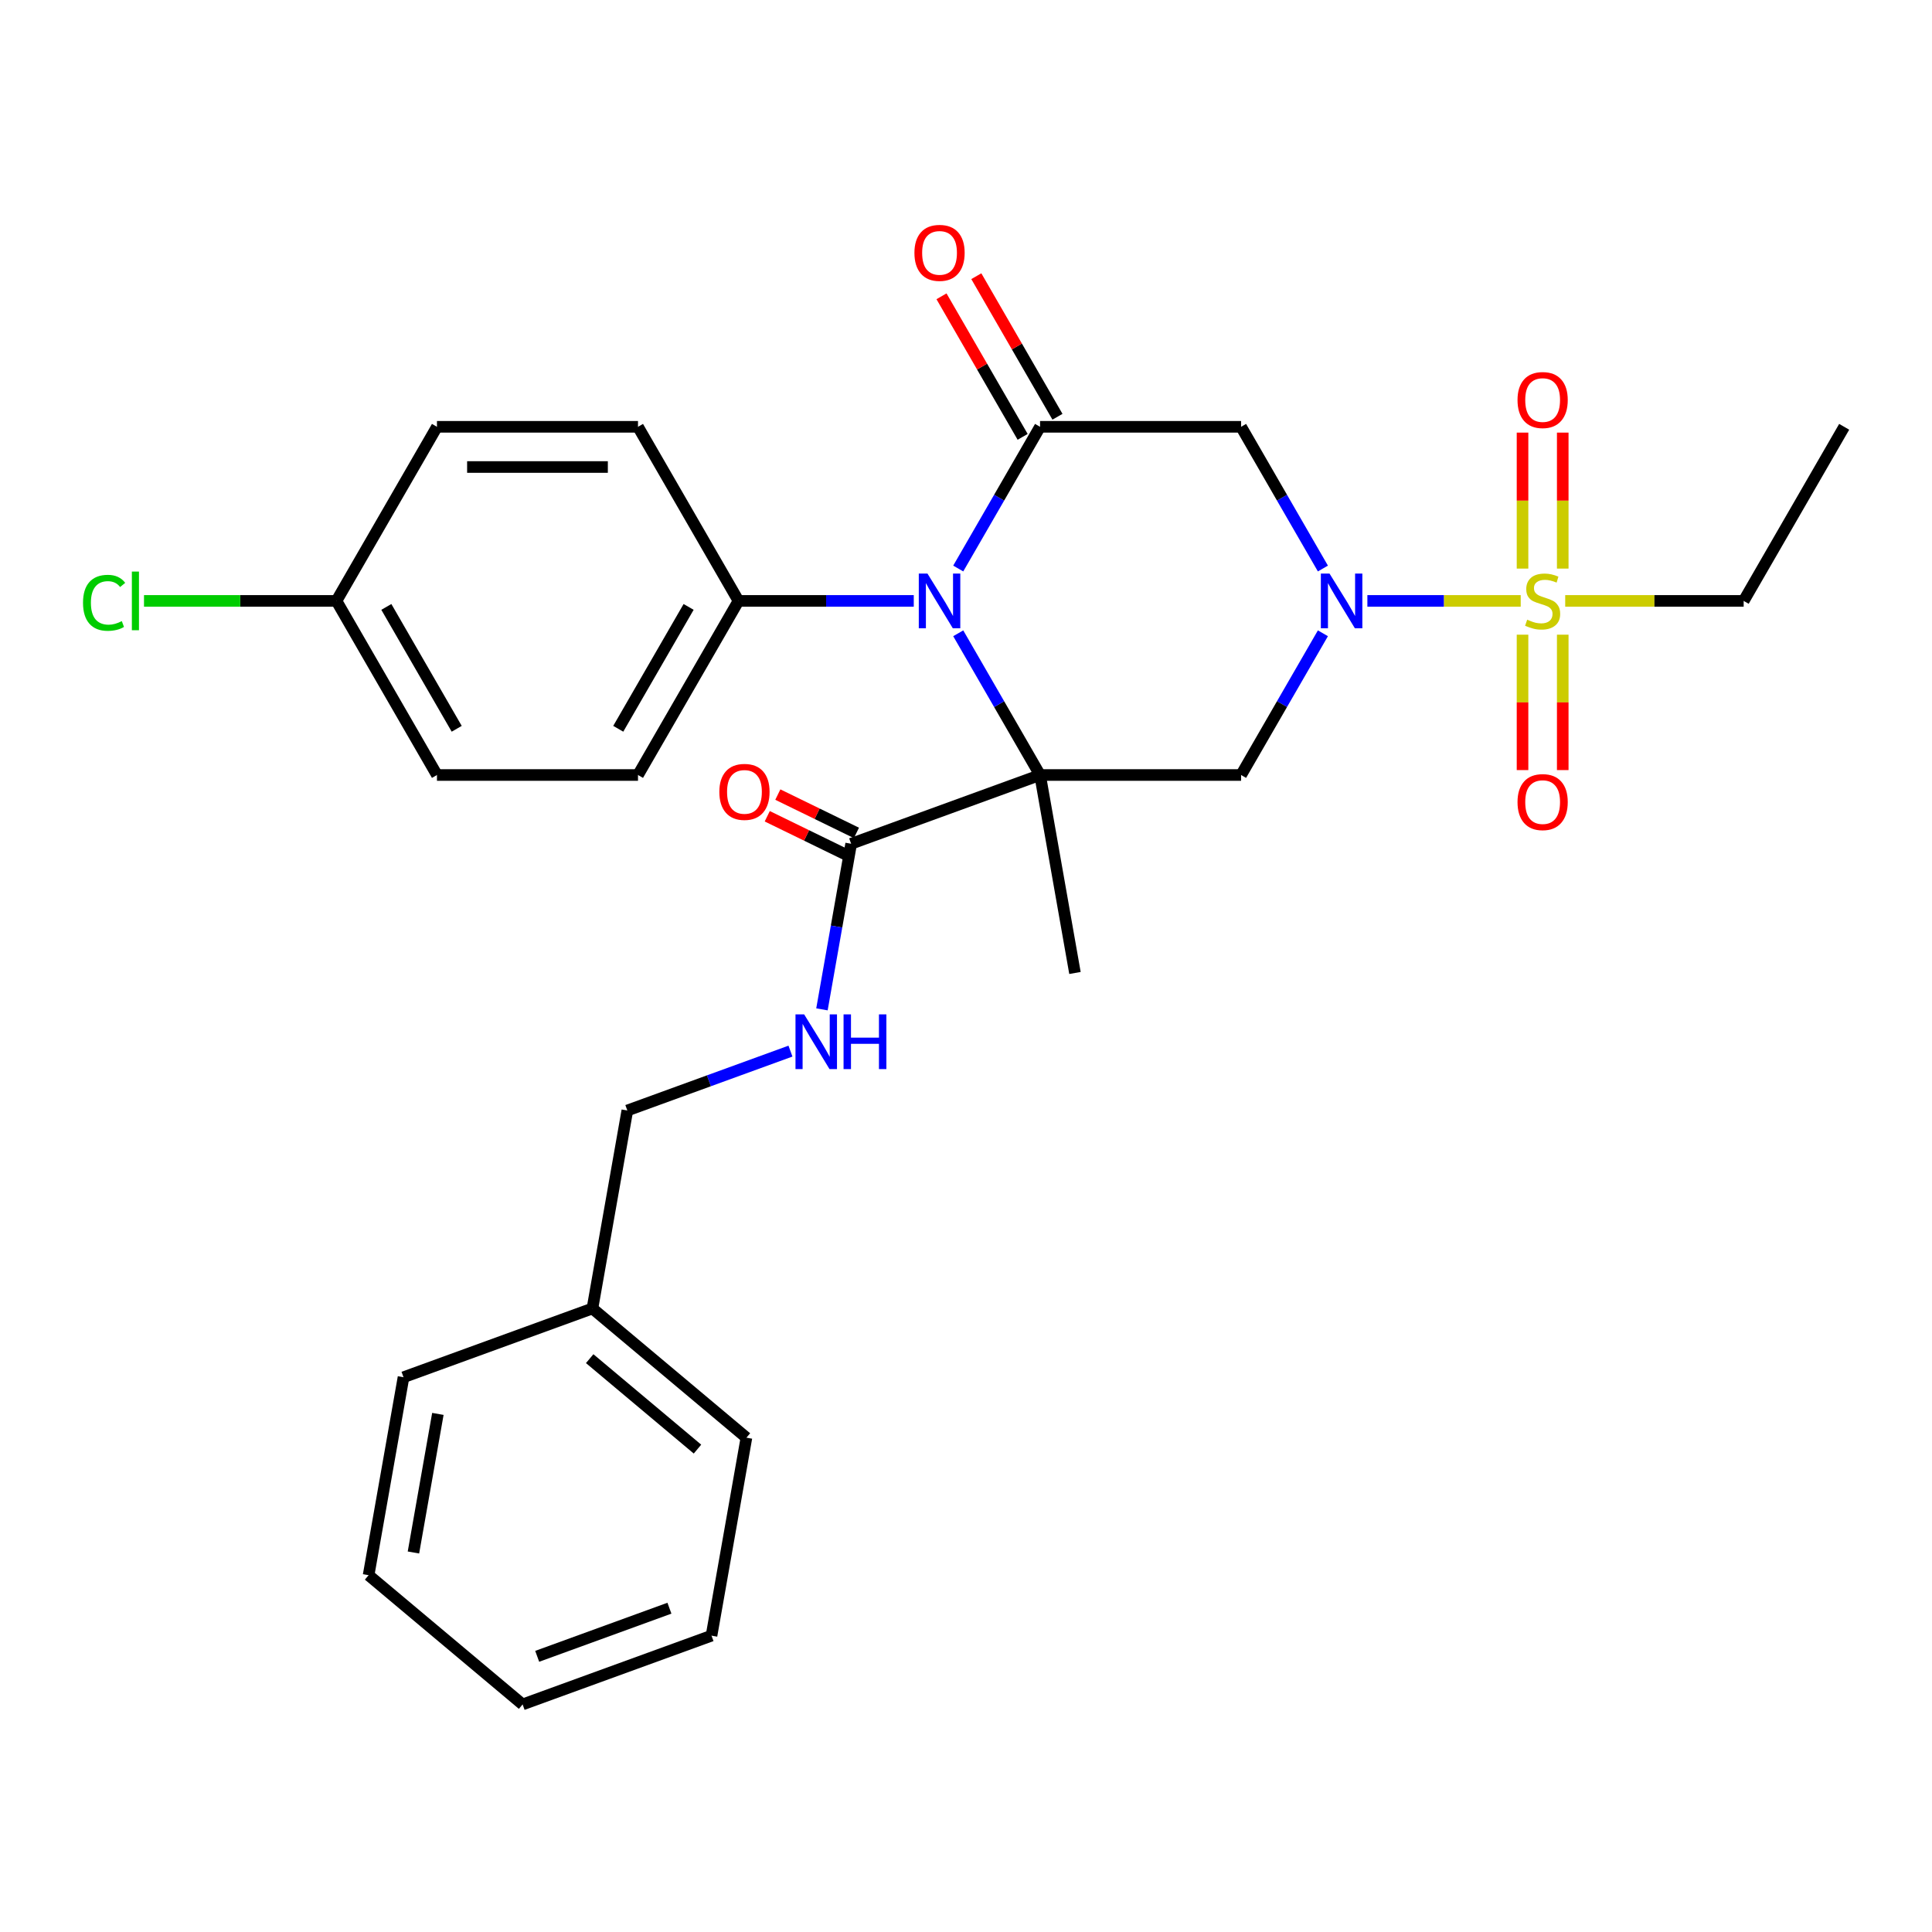 <?xml version='1.0' encoding='iso-8859-1'?>
<svg version='1.1' baseProfile='full'
              xmlns='http://www.w3.org/2000/svg'
                      xmlns:rdkit='http://www.rdkit.org/xml'
                      xmlns:xlink='http://www.w3.org/1999/xlink'
                  xml:space='preserve'
width='1000px' height='1000px' viewBox='0 0 1000 1000'>
<!-- END OF HEADER -->
<rect style='opacity:1.0;fill:#FFFFFF;stroke:none' width='1000' height='1000' x='0' y='0'> </rect>
<path class='bond-0' d='M 538.332,401.14 L 517.157,364.464' style='fill:none;fill-rule:evenodd;stroke:#000000;stroke-width:6px;stroke-linecap:butt;stroke-linejoin:miter;stroke-opacity:1' />
<path class='bond-0' d='M 517.157,364.464 L 495.982,327.789' style='fill:none;fill-rule:evenodd;stroke:#0000FF;stroke-width:6px;stroke-linecap:butt;stroke-linejoin:miter;stroke-opacity:1' />
<path class='bond-4' d='M 538.332,401.14 L 642.385,401.14' style='fill:none;fill-rule:evenodd;stroke:#000000;stroke-width:6px;stroke-linecap:butt;stroke-linejoin:miter;stroke-opacity:1' />
<path class='bond-6' d='M 538.332,401.14 L 440.554,436.729' style='fill:none;fill-rule:evenodd;stroke:#000000;stroke-width:6px;stroke-linecap:butt;stroke-linejoin:miter;stroke-opacity:1' />
<path class='bond-13' d='M 538.332,401.14 L 556.4,503.613' style='fill:none;fill-rule:evenodd;stroke:#000000;stroke-width:6px;stroke-linecap:butt;stroke-linejoin:miter;stroke-opacity:1' />
<path class='bond-3' d='M 495.982,294.266 L 517.157,257.59' style='fill:none;fill-rule:evenodd;stroke:#0000FF;stroke-width:6px;stroke-linecap:butt;stroke-linejoin:miter;stroke-opacity:1' />
<path class='bond-3' d='M 517.157,257.59 L 538.332,220.914' style='fill:none;fill-rule:evenodd;stroke:#000000;stroke-width:6px;stroke-linecap:butt;stroke-linejoin:miter;stroke-opacity:1' />
<path class='bond-7' d='M 472.964,311.027 L 427.608,311.027' style='fill:none;fill-rule:evenodd;stroke:#0000FF;stroke-width:6px;stroke-linecap:butt;stroke-linejoin:miter;stroke-opacity:1' />
<path class='bond-7' d='M 427.608,311.027 L 382.252,311.027' style='fill:none;fill-rule:evenodd;stroke:#000000;stroke-width:6px;stroke-linecap:butt;stroke-linejoin:miter;stroke-opacity:1' />
<path class='bond-1' d='M 684.735,327.789 L 663.56,364.464' style='fill:none;fill-rule:evenodd;stroke:#0000FF;stroke-width:6px;stroke-linecap:butt;stroke-linejoin:miter;stroke-opacity:1' />
<path class='bond-1' d='M 663.56,364.464 L 642.385,401.14' style='fill:none;fill-rule:evenodd;stroke:#000000;stroke-width:6px;stroke-linecap:butt;stroke-linejoin:miter;stroke-opacity:1' />
<path class='bond-2' d='M 707.753,311.027 L 747.435,311.027' style='fill:none;fill-rule:evenodd;stroke:#0000FF;stroke-width:6px;stroke-linecap:butt;stroke-linejoin:miter;stroke-opacity:1' />
<path class='bond-2' d='M 747.435,311.027 L 787.118,311.027' style='fill:none;fill-rule:evenodd;stroke:#CCCC00;stroke-width:6px;stroke-linecap:butt;stroke-linejoin:miter;stroke-opacity:1' />
<path class='bond-5' d='M 684.735,294.266 L 663.56,257.59' style='fill:none;fill-rule:evenodd;stroke:#0000FF;stroke-width:6px;stroke-linecap:butt;stroke-linejoin:miter;stroke-opacity:1' />
<path class='bond-5' d='M 663.56,257.59 L 642.385,220.914' style='fill:none;fill-rule:evenodd;stroke:#000000;stroke-width:6px;stroke-linecap:butt;stroke-linejoin:miter;stroke-opacity:1' />
<path class='bond-9' d='M 808.871,294.306 L 808.871,259.112' style='fill:none;fill-rule:evenodd;stroke:#CCCC00;stroke-width:6px;stroke-linecap:butt;stroke-linejoin:miter;stroke-opacity:1' />
<path class='bond-9' d='M 808.871,259.112 L 808.871,223.917' style='fill:none;fill-rule:evenodd;stroke:#FF0000;stroke-width:6px;stroke-linecap:butt;stroke-linejoin:miter;stroke-opacity:1' />
<path class='bond-9' d='M 788.06,294.306 L 788.06,259.112' style='fill:none;fill-rule:evenodd;stroke:#CCCC00;stroke-width:6px;stroke-linecap:butt;stroke-linejoin:miter;stroke-opacity:1' />
<path class='bond-9' d='M 788.06,259.112 L 788.06,223.917' style='fill:none;fill-rule:evenodd;stroke:#FF0000;stroke-width:6px;stroke-linecap:butt;stroke-linejoin:miter;stroke-opacity:1' />
<path class='bond-10' d='M 788.06,328.509 L 788.06,363.553' style='fill:none;fill-rule:evenodd;stroke:#CCCC00;stroke-width:6px;stroke-linecap:butt;stroke-linejoin:miter;stroke-opacity:1' />
<path class='bond-10' d='M 788.06,363.553 L 788.06,398.596' style='fill:none;fill-rule:evenodd;stroke:#FF0000;stroke-width:6px;stroke-linecap:butt;stroke-linejoin:miter;stroke-opacity:1' />
<path class='bond-10' d='M 808.871,328.509 L 808.871,363.553' style='fill:none;fill-rule:evenodd;stroke:#CCCC00;stroke-width:6px;stroke-linecap:butt;stroke-linejoin:miter;stroke-opacity:1' />
<path class='bond-10' d='M 808.871,363.553 L 808.871,398.596' style='fill:none;fill-rule:evenodd;stroke:#FF0000;stroke-width:6px;stroke-linecap:butt;stroke-linejoin:miter;stroke-opacity:1' />
<path class='bond-16' d='M 810.147,311.027 L 856.333,311.027' style='fill:none;fill-rule:evenodd;stroke:#CCCC00;stroke-width:6px;stroke-linecap:butt;stroke-linejoin:miter;stroke-opacity:1' />
<path class='bond-16' d='M 856.333,311.027 L 902.519,311.027' style='fill:none;fill-rule:evenodd;stroke:#000000;stroke-width:6px;stroke-linecap:butt;stroke-linejoin:miter;stroke-opacity:1' />
<path class='bond-11' d='M 547.343,215.712 L 526.342,179.336' style='fill:none;fill-rule:evenodd;stroke:#000000;stroke-width:6px;stroke-linecap:butt;stroke-linejoin:miter;stroke-opacity:1' />
<path class='bond-11' d='M 526.342,179.336 L 505.34,142.96' style='fill:none;fill-rule:evenodd;stroke:#FF0000;stroke-width:6px;stroke-linecap:butt;stroke-linejoin:miter;stroke-opacity:1' />
<path class='bond-11' d='M 529.321,226.117 L 508.319,189.741' style='fill:none;fill-rule:evenodd;stroke:#000000;stroke-width:6px;stroke-linecap:butt;stroke-linejoin:miter;stroke-opacity:1' />
<path class='bond-11' d='M 508.319,189.741 L 487.317,153.366' style='fill:none;fill-rule:evenodd;stroke:#FF0000;stroke-width:6px;stroke-linecap:butt;stroke-linejoin:miter;stroke-opacity:1' />
<path class='bond-29' d='M 538.332,220.914 L 642.385,220.914' style='fill:none;fill-rule:evenodd;stroke:#000000;stroke-width:6px;stroke-linecap:butt;stroke-linejoin:miter;stroke-opacity:1' />
<path class='bond-8' d='M 440.554,436.729 L 432.997,479.584' style='fill:none;fill-rule:evenodd;stroke:#000000;stroke-width:6px;stroke-linecap:butt;stroke-linejoin:miter;stroke-opacity:1' />
<path class='bond-8' d='M 432.997,479.584 L 425.44,522.44' style='fill:none;fill-rule:evenodd;stroke:#0000FF;stroke-width:6px;stroke-linecap:butt;stroke-linejoin:miter;stroke-opacity:1' />
<path class='bond-12' d='M 443.29,431.117 L 422.945,421.196' style='fill:none;fill-rule:evenodd;stroke:#000000;stroke-width:6px;stroke-linecap:butt;stroke-linejoin:miter;stroke-opacity:1' />
<path class='bond-12' d='M 422.945,421.196 L 402.601,411.274' style='fill:none;fill-rule:evenodd;stroke:#FF0000;stroke-width:6px;stroke-linecap:butt;stroke-linejoin:miter;stroke-opacity:1' />
<path class='bond-12' d='M 437.817,442.34 L 417.472,432.419' style='fill:none;fill-rule:evenodd;stroke:#000000;stroke-width:6px;stroke-linecap:butt;stroke-linejoin:miter;stroke-opacity:1' />
<path class='bond-12' d='M 417.472,432.419 L 397.128,422.497' style='fill:none;fill-rule:evenodd;stroke:#FF0000;stroke-width:6px;stroke-linecap:butt;stroke-linejoin:miter;stroke-opacity:1' />
<path class='bond-14' d='M 382.252,311.027 L 330.225,401.14' style='fill:none;fill-rule:evenodd;stroke:#000000;stroke-width:6px;stroke-linecap:butt;stroke-linejoin:miter;stroke-opacity:1' />
<path class='bond-14' d='M 356.425,314.139 L 320.006,377.218' style='fill:none;fill-rule:evenodd;stroke:#000000;stroke-width:6px;stroke-linecap:butt;stroke-linejoin:miter;stroke-opacity:1' />
<path class='bond-15' d='M 382.252,311.027 L 330.225,220.914' style='fill:none;fill-rule:evenodd;stroke:#000000;stroke-width:6px;stroke-linecap:butt;stroke-linejoin:miter;stroke-opacity:1' />
<path class='bond-17' d='M 409.144,544.057 L 366.925,559.423' style='fill:none;fill-rule:evenodd;stroke:#0000FF;stroke-width:6px;stroke-linecap:butt;stroke-linejoin:miter;stroke-opacity:1' />
<path class='bond-17' d='M 366.925,559.423 L 324.707,574.79' style='fill:none;fill-rule:evenodd;stroke:#000000;stroke-width:6px;stroke-linecap:butt;stroke-linejoin:miter;stroke-opacity:1' />
<path class='bond-20' d='M 330.225,401.14 L 226.172,401.14' style='fill:none;fill-rule:evenodd;stroke:#000000;stroke-width:6px;stroke-linecap:butt;stroke-linejoin:miter;stroke-opacity:1' />
<path class='bond-19' d='M 330.225,220.914 L 226.172,220.914' style='fill:none;fill-rule:evenodd;stroke:#000000;stroke-width:6px;stroke-linecap:butt;stroke-linejoin:miter;stroke-opacity:1' />
<path class='bond-19' d='M 314.617,241.725 L 241.78,241.725' style='fill:none;fill-rule:evenodd;stroke:#000000;stroke-width:6px;stroke-linecap:butt;stroke-linejoin:miter;stroke-opacity:1' />
<path class='bond-25' d='M 902.519,311.027 L 954.545,220.914' style='fill:none;fill-rule:evenodd;stroke:#000000;stroke-width:6px;stroke-linecap:butt;stroke-linejoin:miter;stroke-opacity:1' />
<path class='bond-22' d='M 324.707,574.79 L 306.638,677.262' style='fill:none;fill-rule:evenodd;stroke:#000000;stroke-width:6px;stroke-linecap:butt;stroke-linejoin:miter;stroke-opacity:1' />
<path class='bond-18' d='M 174.145,311.027 L 226.172,220.914' style='fill:none;fill-rule:evenodd;stroke:#000000;stroke-width:6px;stroke-linecap:butt;stroke-linejoin:miter;stroke-opacity:1' />
<path class='bond-21' d='M 174.145,311.027 L 124.339,311.027' style='fill:none;fill-rule:evenodd;stroke:#000000;stroke-width:6px;stroke-linecap:butt;stroke-linejoin:miter;stroke-opacity:1' />
<path class='bond-21' d='M 124.339,311.027 L 74.533,311.027' style='fill:none;fill-rule:evenodd;stroke:#00CC00;stroke-width:6px;stroke-linecap:butt;stroke-linejoin:miter;stroke-opacity:1' />
<path class='bond-30' d='M 174.145,311.027 L 226.172,401.14' style='fill:none;fill-rule:evenodd;stroke:#000000;stroke-width:6px;stroke-linecap:butt;stroke-linejoin:miter;stroke-opacity:1' />
<path class='bond-30' d='M 199.971,314.139 L 236.39,377.218' style='fill:none;fill-rule:evenodd;stroke:#000000;stroke-width:6px;stroke-linecap:butt;stroke-linejoin:miter;stroke-opacity:1' />
<path class='bond-23' d='M 306.638,677.262 L 386.348,744.146' style='fill:none;fill-rule:evenodd;stroke:#000000;stroke-width:6px;stroke-linecap:butt;stroke-linejoin:miter;stroke-opacity:1' />
<path class='bond-23' d='M 305.218,703.237 L 361.014,750.056' style='fill:none;fill-rule:evenodd;stroke:#000000;stroke-width:6px;stroke-linecap:butt;stroke-linejoin:miter;stroke-opacity:1' />
<path class='bond-24' d='M 306.638,677.262 L 208.86,712.851' style='fill:none;fill-rule:evenodd;stroke:#000000;stroke-width:6px;stroke-linecap:butt;stroke-linejoin:miter;stroke-opacity:1' />
<path class='bond-26' d='M 386.348,744.146 L 368.279,846.619' style='fill:none;fill-rule:evenodd;stroke:#000000;stroke-width:6px;stroke-linecap:butt;stroke-linejoin:miter;stroke-opacity:1' />
<path class='bond-27' d='M 208.86,712.851 L 190.791,815.323' style='fill:none;fill-rule:evenodd;stroke:#000000;stroke-width:6px;stroke-linecap:butt;stroke-linejoin:miter;stroke-opacity:1' />
<path class='bond-27' d='M 226.644,731.835 L 213.996,803.566' style='fill:none;fill-rule:evenodd;stroke:#000000;stroke-width:6px;stroke-linecap:butt;stroke-linejoin:miter;stroke-opacity:1' />
<path class='bond-31' d='M 368.279,846.619 L 270.501,882.207' style='fill:none;fill-rule:evenodd;stroke:#000000;stroke-width:6px;stroke-linecap:butt;stroke-linejoin:miter;stroke-opacity:1' />
<path class='bond-31' d='M 346.494,832.402 L 278.05,857.313' style='fill:none;fill-rule:evenodd;stroke:#000000;stroke-width:6px;stroke-linecap:butt;stroke-linejoin:miter;stroke-opacity:1' />
<path class='bond-28' d='M 190.791,815.323 L 270.501,882.207' style='fill:none;fill-rule:evenodd;stroke:#000000;stroke-width:6px;stroke-linecap:butt;stroke-linejoin:miter;stroke-opacity:1' />
<path  class='atom-1' d='M 480.045 296.867
L 489.325 311.867
Q 490.245 313.347, 491.725 316.027
Q 493.205 318.707, 493.285 318.867
L 493.285 296.867
L 497.045 296.867
L 497.045 325.187
L 493.165 325.187
L 483.205 308.787
Q 482.045 306.867, 480.805 304.667
Q 479.605 302.467, 479.245 301.787
L 479.245 325.187
L 475.565 325.187
L 475.565 296.867
L 480.045 296.867
' fill='#0000FF'/>
<path  class='atom-2' d='M 688.152 296.867
L 697.432 311.867
Q 698.352 313.347, 699.832 316.027
Q 701.312 318.707, 701.392 318.867
L 701.392 296.867
L 705.152 296.867
L 705.152 325.187
L 701.272 325.187
L 691.312 308.787
Q 690.152 306.867, 688.912 304.667
Q 687.712 302.467, 687.352 301.787
L 687.352 325.187
L 683.672 325.187
L 683.672 296.867
L 688.152 296.867
' fill='#0000FF'/>
<path  class='atom-3' d='M 790.465 320.747
Q 790.785 320.867, 792.105 321.427
Q 793.425 321.987, 794.865 322.347
Q 796.345 322.667, 797.785 322.667
Q 800.465 322.667, 802.025 321.387
Q 803.585 320.067, 803.585 317.787
Q 803.585 316.227, 802.785 315.267
Q 802.025 314.307, 800.825 313.787
Q 799.625 313.267, 797.625 312.667
Q 795.105 311.907, 793.585 311.187
Q 792.105 310.467, 791.025 308.947
Q 789.985 307.427, 789.985 304.867
Q 789.985 301.307, 792.385 299.107
Q 794.825 296.907, 799.625 296.907
Q 802.905 296.907, 806.625 298.467
L 805.705 301.547
Q 802.305 300.147, 799.745 300.147
Q 796.985 300.147, 795.465 301.307
Q 793.945 302.427, 793.985 304.387
Q 793.985 305.907, 794.745 306.827
Q 795.545 307.747, 796.665 308.267
Q 797.825 308.787, 799.745 309.387
Q 802.305 310.187, 803.825 310.987
Q 805.345 311.787, 806.425 313.427
Q 807.545 315.027, 807.545 317.787
Q 807.545 321.707, 804.905 323.827
Q 802.305 325.907, 797.945 325.907
Q 795.425 325.907, 793.505 325.347
Q 791.625 324.827, 789.385 323.907
L 790.465 320.747
' fill='#CCCC00'/>
<path  class='atom-9' d='M 416.225 525.041
L 425.505 540.041
Q 426.425 541.521, 427.905 544.201
Q 429.385 546.881, 429.465 547.041
L 429.465 525.041
L 433.225 525.041
L 433.225 553.361
L 429.345 553.361
L 419.385 536.961
Q 418.225 535.041, 416.985 532.841
Q 415.785 530.641, 415.425 529.961
L 415.425 553.361
L 411.745 553.361
L 411.745 525.041
L 416.225 525.041
' fill='#0000FF'/>
<path  class='atom-9' d='M 436.625 525.041
L 440.465 525.041
L 440.465 537.081
L 454.945 537.081
L 454.945 525.041
L 458.785 525.041
L 458.785 553.361
L 454.945 553.361
L 454.945 540.281
L 440.465 540.281
L 440.465 553.361
L 436.625 553.361
L 436.625 525.041
' fill='#0000FF'/>
<path  class='atom-10' d='M 785.465 207.054
Q 785.465 200.254, 788.825 196.454
Q 792.185 192.654, 798.465 192.654
Q 804.745 192.654, 808.105 196.454
Q 811.465 200.254, 811.465 207.054
Q 811.465 213.934, 808.065 217.854
Q 804.665 221.734, 798.465 221.734
Q 792.225 221.734, 788.825 217.854
Q 785.465 213.974, 785.465 207.054
M 798.465 218.534
Q 802.785 218.534, 805.105 215.654
Q 807.465 212.734, 807.465 207.054
Q 807.465 201.494, 805.105 198.694
Q 802.785 195.854, 798.465 195.854
Q 794.145 195.854, 791.785 198.654
Q 789.465 201.454, 789.465 207.054
Q 789.465 212.774, 791.785 215.654
Q 794.145 218.534, 798.465 218.534
' fill='#FF0000'/>
<path  class='atom-11' d='M 785.465 415.161
Q 785.465 408.361, 788.825 404.561
Q 792.185 400.761, 798.465 400.761
Q 804.745 400.761, 808.105 404.561
Q 811.465 408.361, 811.465 415.161
Q 811.465 422.041, 808.065 425.961
Q 804.665 429.841, 798.465 429.841
Q 792.225 429.841, 788.825 425.961
Q 785.465 422.081, 785.465 415.161
M 798.465 426.641
Q 802.785 426.641, 805.105 423.761
Q 807.465 420.841, 807.465 415.161
Q 807.465 409.601, 805.105 406.801
Q 802.785 403.961, 798.465 403.961
Q 794.145 403.961, 791.785 406.761
Q 789.465 409.561, 789.465 415.161
Q 789.465 420.881, 791.785 423.761
Q 794.145 426.641, 798.465 426.641
' fill='#FF0000'/>
<path  class='atom-12' d='M 473.305 130.882
Q 473.305 124.082, 476.665 120.282
Q 480.025 116.482, 486.305 116.482
Q 492.585 116.482, 495.945 120.282
Q 499.305 124.082, 499.305 130.882
Q 499.305 137.762, 495.905 141.682
Q 492.505 145.562, 486.305 145.562
Q 480.065 145.562, 476.665 141.682
Q 473.305 137.802, 473.305 130.882
M 486.305 142.362
Q 490.625 142.362, 492.945 139.482
Q 495.305 136.562, 495.305 130.882
Q 495.305 125.322, 492.945 122.522
Q 490.625 119.682, 486.305 119.682
Q 481.985 119.682, 479.625 122.482
Q 477.305 125.282, 477.305 130.882
Q 477.305 136.602, 479.625 139.482
Q 481.985 142.362, 486.305 142.362
' fill='#FF0000'/>
<path  class='atom-13' d='M 372.328 409.877
Q 372.328 403.077, 375.688 399.277
Q 379.048 395.477, 385.328 395.477
Q 391.608 395.477, 394.968 399.277
Q 398.328 403.077, 398.328 409.877
Q 398.328 416.757, 394.928 420.677
Q 391.528 424.557, 385.328 424.557
Q 379.088 424.557, 375.688 420.677
Q 372.328 416.797, 372.328 409.877
M 385.328 421.357
Q 389.648 421.357, 391.968 418.477
Q 394.328 415.557, 394.328 409.877
Q 394.328 404.317, 391.968 401.517
Q 389.648 398.677, 385.328 398.677
Q 381.008 398.677, 378.648 401.477
Q 376.328 404.277, 376.328 409.877
Q 376.328 415.597, 378.648 418.477
Q 381.008 421.357, 385.328 421.357
' fill='#FF0000'/>
<path  class='atom-22' d='M 42.971 312.007
Q 42.971 304.967, 46.251 301.287
Q 49.571 297.567, 55.851 297.567
Q 61.691 297.567, 64.811 301.687
L 62.171 303.847
Q 59.891 300.847, 55.851 300.847
Q 51.571 300.847, 49.291 303.727
Q 47.051 306.567, 47.051 312.007
Q 47.051 317.607, 49.371 320.487
Q 51.731 323.367, 56.291 323.367
Q 59.411 323.367, 63.051 321.487
L 64.171 324.487
Q 62.691 325.447, 60.451 326.007
Q 58.211 326.567, 55.731 326.567
Q 49.571 326.567, 46.251 322.807
Q 42.971 319.047, 42.971 312.007
' fill='#00CC00'/>
<path  class='atom-22' d='M 68.251 295.847
L 71.931 295.847
L 71.931 326.207
L 68.251 326.207
L 68.251 295.847
' fill='#00CC00'/>
</svg>
